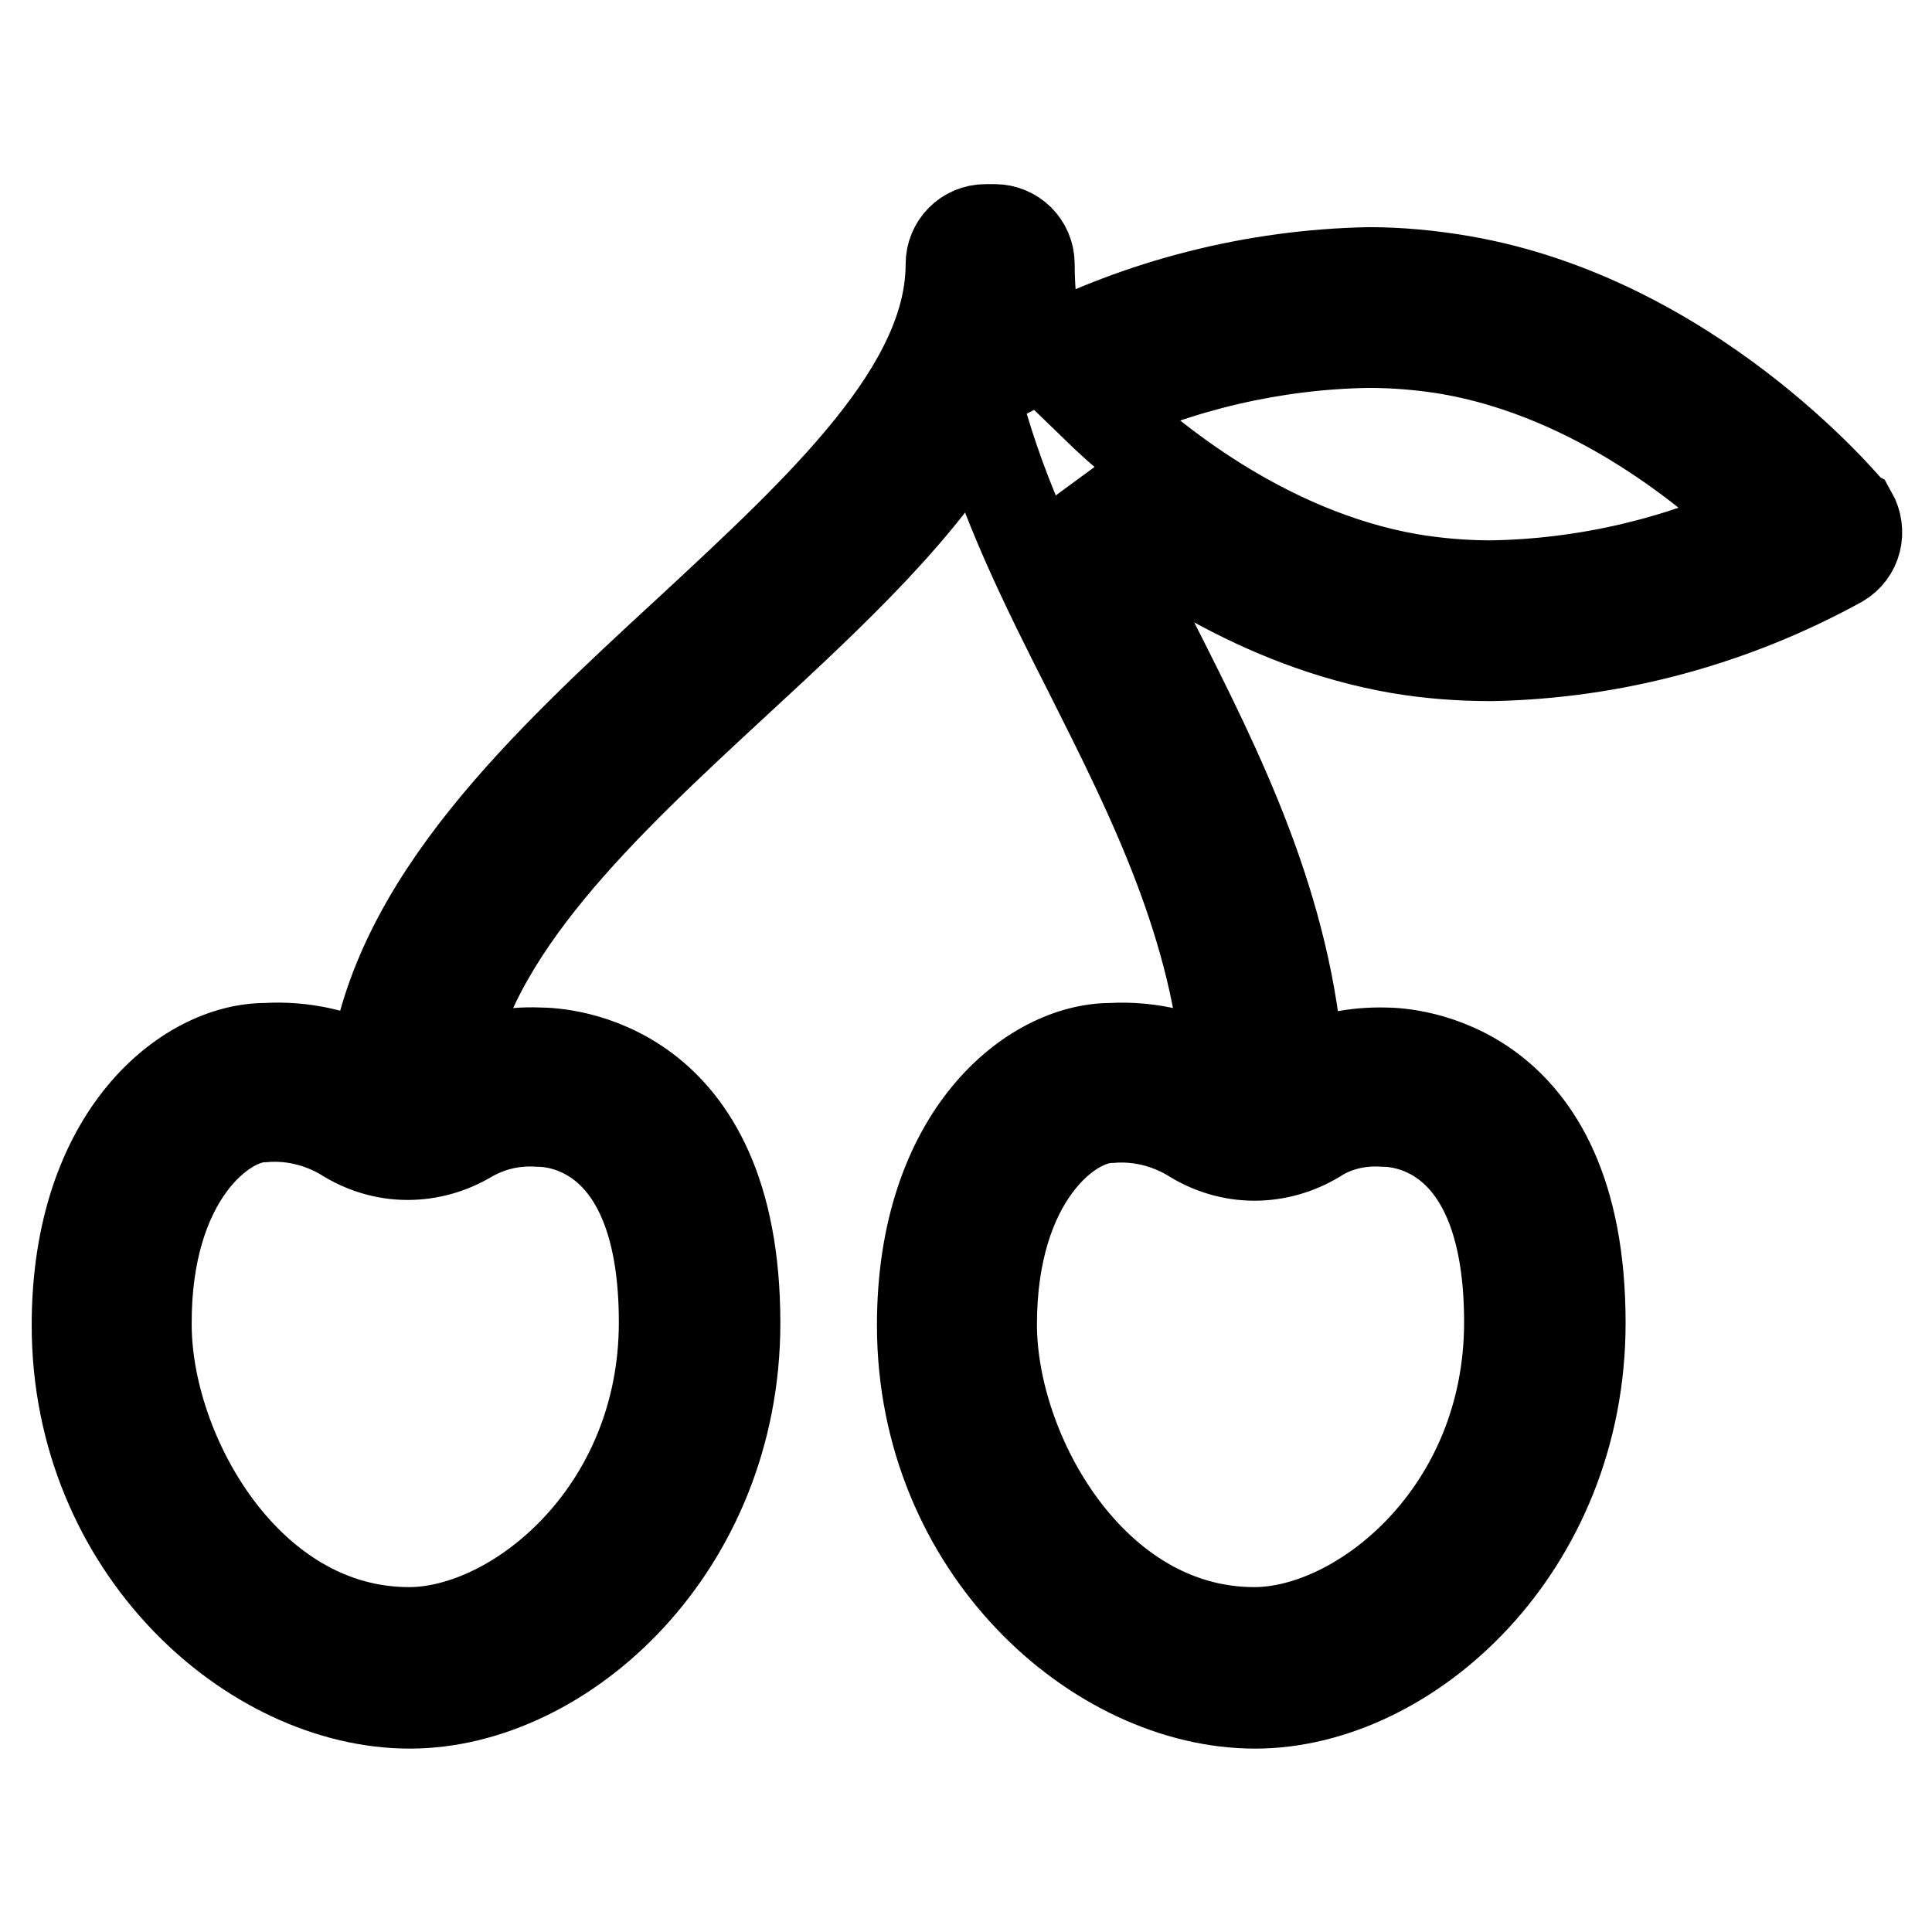 <?xml version="1.0" encoding="utf-8"?>
<!-- Svg Vector Icons : http://www.onlinewebfonts.com/icon -->
<!DOCTYPE svg PUBLIC "-//W3C//DTD SVG 1.1//EN" "http://www.w3.org/Graphics/SVG/1.1/DTD/svg11.dtd">
<svg version="1.1" xmlns="http://www.w3.org/2000/svg" xmlns:xlink="http://www.w3.org/1999/xlink" x="0px" y="0px" viewBox="0 0 256 256" enable-background="new 0 0 256 256" xml:space="preserve">
<g> <path stroke-width="12" fill-opacity="0" stroke="#000000"  d="M245,67.6c-0.9-1-21.2-25.2-51.3-30.4c-4.1-0.7-8.2-1.1-12.3-1.1c-15.2,0.3-30.2,4.1-43.7,11.1 c-0.8-4-1.3-8.1-1.3-12.2c0-2.6-2.1-4.6-4.6-4.6h-1.2c-2.6,0-4.6,2.1-4.6,4.6c0,16.5-16.9,32.1-34.8,48.7 c-19.1,17.6-38.7,35.8-41.7,58.4c-4.4-2.4-9.3-3.5-14.3-3.2c-10.4,0-25,11.4-25,36.7c0,29.5,23.2,50.1,44.1,50.1 c20.4,0,43.1-20.7,43.1-50.4c0-34.8-23.2-35.8-25.9-35.8c-4.3-0.2-8.6,0.8-12.4,2.7C62,123.3,80,106.6,97.4,90.5 c13-12,25.5-23.6,32.3-36.1c3.2,11.9,8.8,23.2,14.7,34.8c8.3,16.5,16.9,33.6,18.3,53.6l-0.4-0.2c-4.6-2.7-9.8-4-15.1-3.7 c-10.4,0-25,11.4-25,36.7c0,29.5,23.2,50.1,44.1,50.1c20.4,0,43.1-20.7,43.1-50.4c0-34.8-23.2-35.8-25.9-35.8 c-3.9-0.1-7.8,0.7-11.4,2.3c-1.5-21.5-10.5-39.4-19.2-56.6c-3.5-7-6.8-13.6-9.6-20.3c8.8,7.4,23.6,17.8,42,21c4.1,0.7,8.2,1,12.3,1 c16.2-0.3,32-4.6,46.2-12.4c2.2-1.3,2.9-4.1,1.6-6.4C245.2,68,245.1,67.8,245,67.6L245,67.6z M71.3,148.6c2.8,0,16.7,1.3,16.7,26.6 c0,25.3-19.7,41.1-33.8,41.1c-21.5,0-34.8-23.8-34.8-40.8C19.3,156,29.6,148,35,148c3.7-0.3,7.4,0.6,10.6,2.5 c2.5,1.6,5.4,2.5,8.4,2.5c2.9,0,5.7-0.8,8.2-2.3C65,149.1,68.1,148.4,71.3,148.6z M183.3,148.6c2.8,0,16.7,1.3,16.7,26.6 c0,25.3-19.7,41.1-33.8,41.1c-21.5,0-34.8-23.8-34.8-40.8c0-19.4,10.3-27.4,15.8-27.4c3.7-0.3,7.4,0.6,10.6,2.5 c2.5,1.6,5.4,2.5,8.4,2.5c2.9,0,5.7-0.8,8.2-2.3C177,149.1,180.2,148.4,183.3,148.6L183.3,148.6z M197.6,77.6 c-3.6,0-7.2-0.3-10.8-0.9c-19.4-3.4-34.7-16.1-41.7-22.9c11.3-5.3,23.7-8.2,36.2-8.4c3.6,0,7.2,0.3,10.8,0.9 c19.4,3.4,34.7,16.2,41.6,22.9C222.4,74.5,210.1,77.4,197.6,77.6z"/></g>
</svg>
